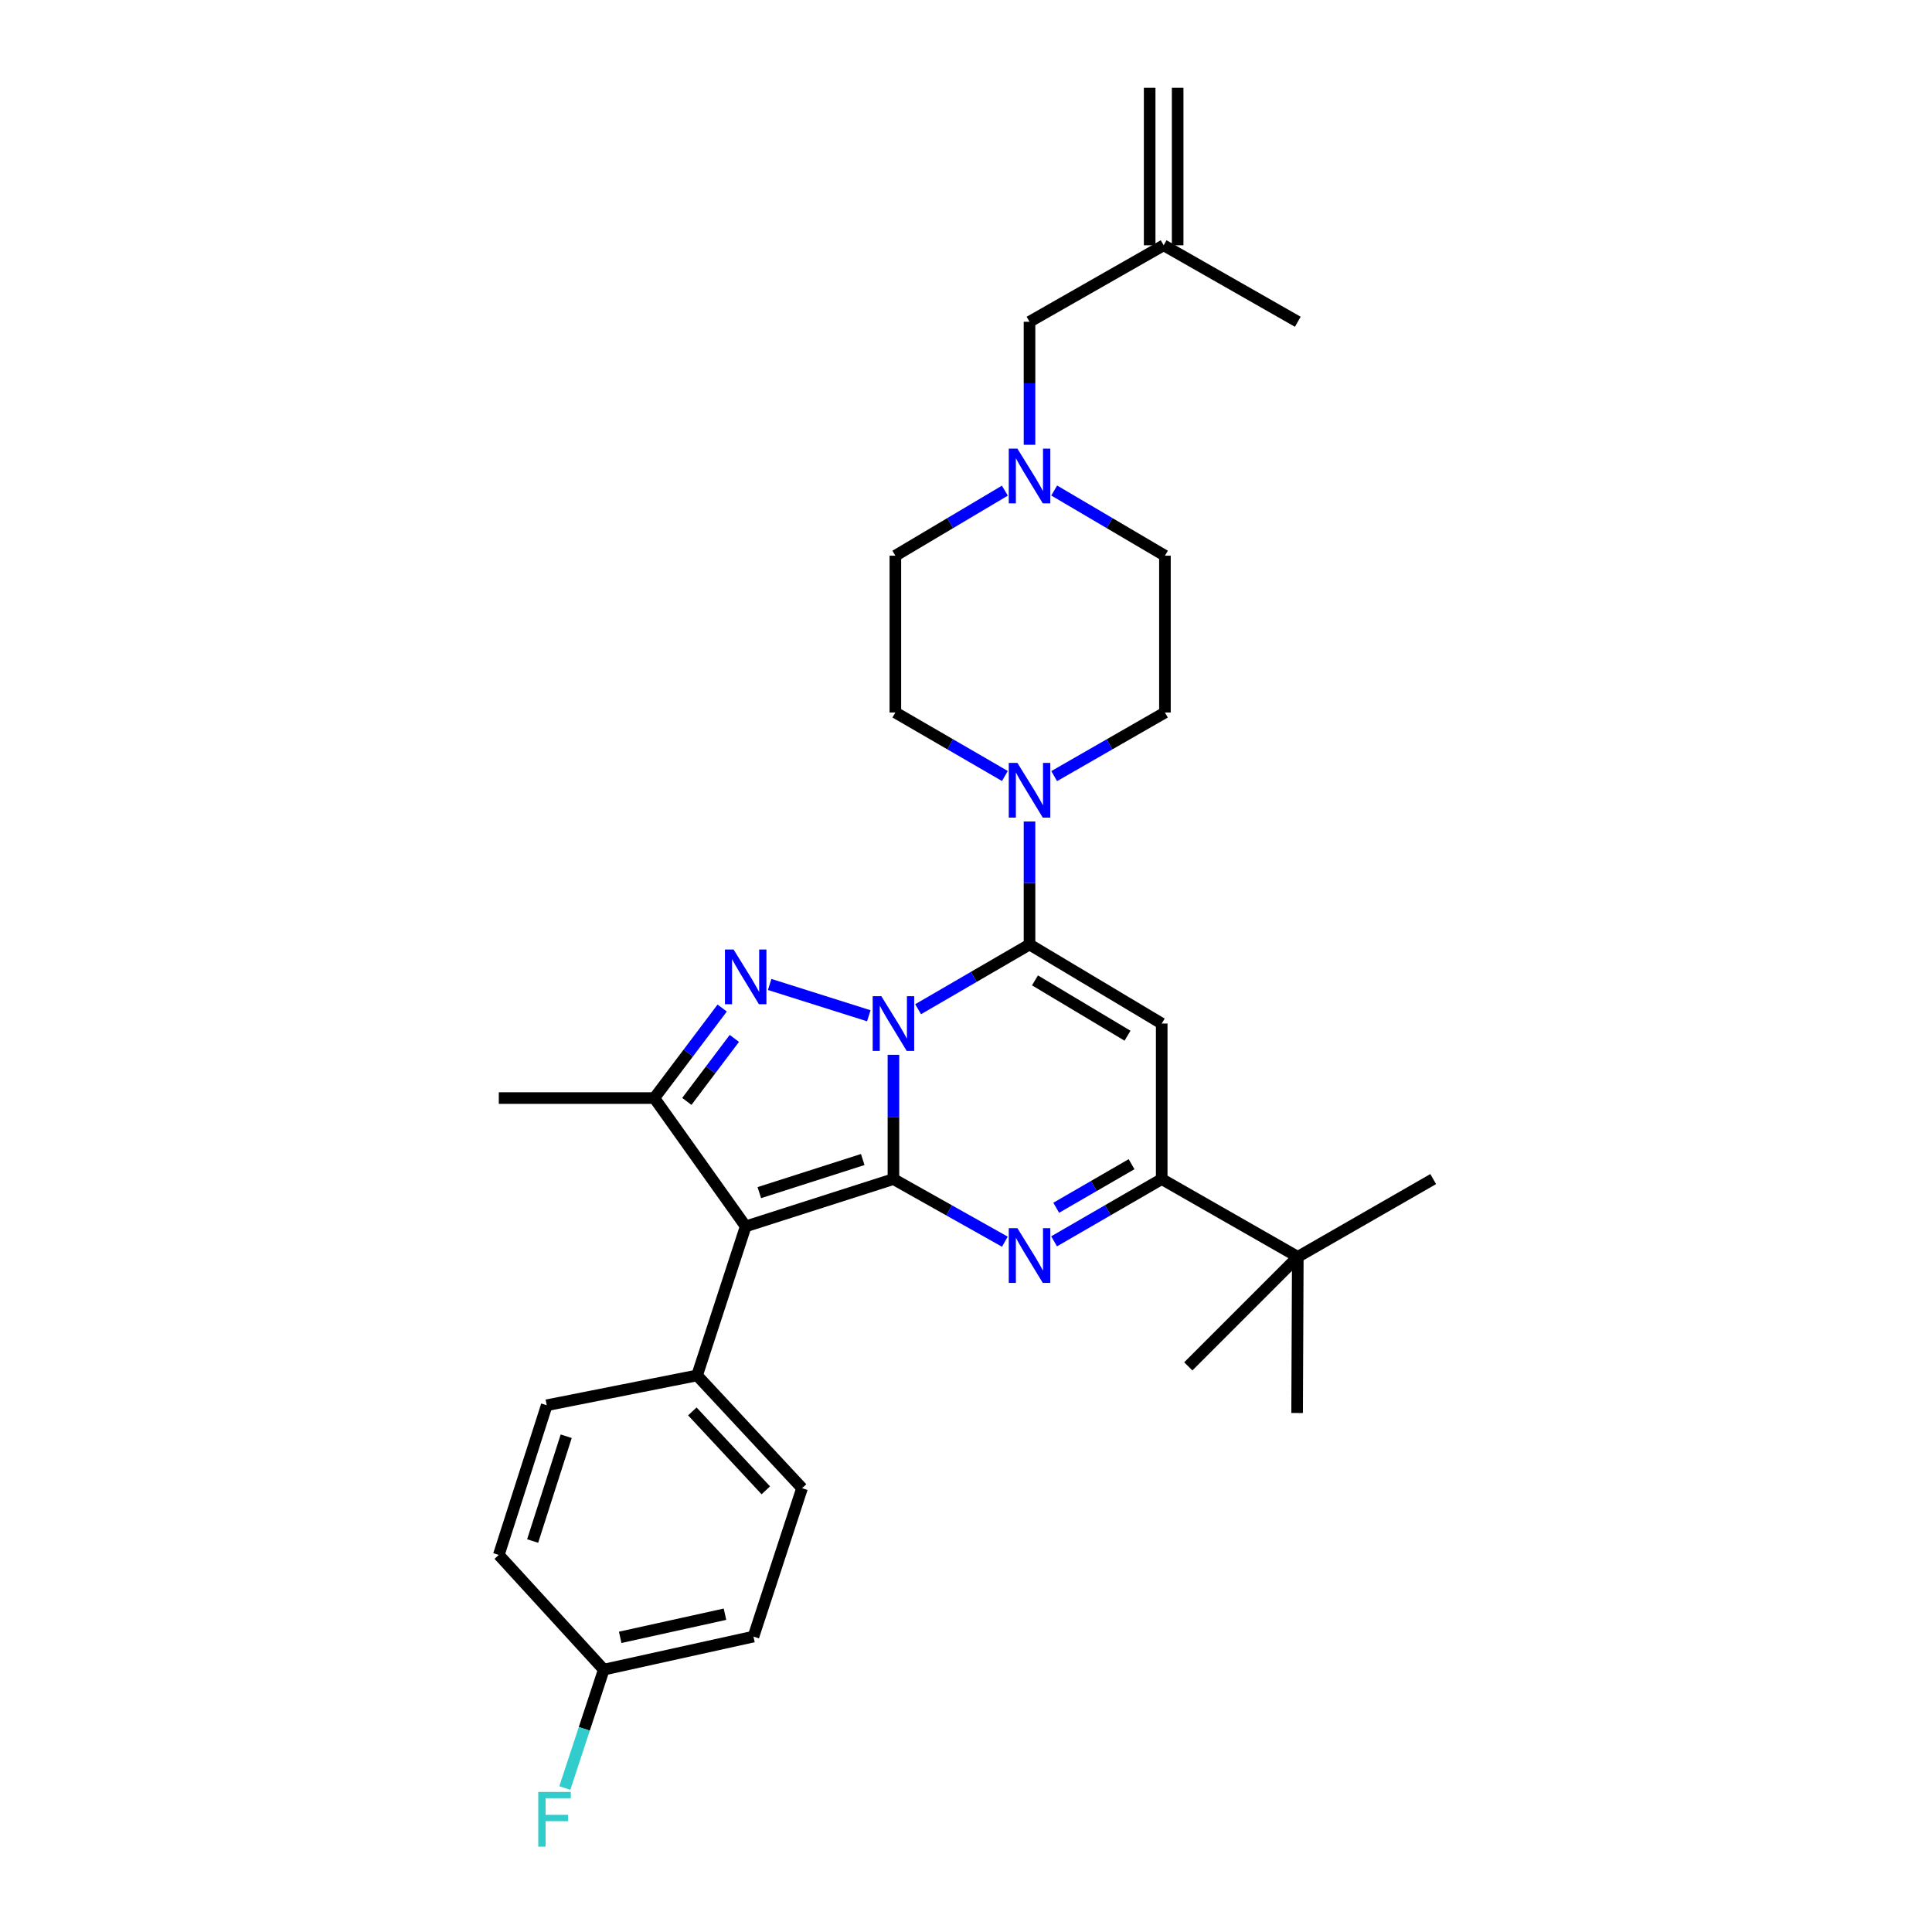 <?xml version='1.0' encoding='iso-8859-1'?>
<svg version='1.1' baseProfile='full'
              xmlns='http://www.w3.org/2000/svg'
                      xmlns:rdkit='http://www.rdkit.org/xml'
                      xmlns:xlink='http://www.w3.org/1999/xlink'
                  xml:space='preserve'
width='1000px' height='1000px' viewBox='0 0 1000 1000'>
<!-- END OF HEADER -->
<rect style='opacity:1.0;fill:#FFFFFF;stroke:none' width='1000' height='1000' x='0' y='0'> </rect>
<path class='bond-0' d='M 462.44,545.962 L 462.44,578.124' style='fill:none;fill-rule:evenodd;stroke:#0000FF;stroke-width:6px;stroke-linecap:butt;stroke-linejoin:miter;stroke-opacity:1' />
<path class='bond-0' d='M 462.44,578.124 L 462.44,610.287' style='fill:none;fill-rule:evenodd;stroke:#000000;stroke-width:6px;stroke-linecap:butt;stroke-linejoin:miter;stroke-opacity:1' />
<path class='bond-1' d='M 475.216,522.368 L 504.046,505.62' style='fill:none;fill-rule:evenodd;stroke:#0000FF;stroke-width:6px;stroke-linecap:butt;stroke-linejoin:miter;stroke-opacity:1' />
<path class='bond-1' d='M 504.046,505.62 L 532.877,488.873' style='fill:none;fill-rule:evenodd;stroke:#000000;stroke-width:6px;stroke-linecap:butt;stroke-linejoin:miter;stroke-opacity:1' />
<path class='bond-2' d='M 449.695,525.764 L 398.377,509.557' style='fill:none;fill-rule:evenodd;stroke:#0000FF;stroke-width:6px;stroke-linecap:butt;stroke-linejoin:miter;stroke-opacity:1' />
<path class='bond-3' d='M 462.44,610.287 L 385.966,634.777' style='fill:none;fill-rule:evenodd;stroke:#000000;stroke-width:6px;stroke-linecap:butt;stroke-linejoin:miter;stroke-opacity:1' />
<path class='bond-3' d='M 446.55,600.164 L 393.019,617.307' style='fill:none;fill-rule:evenodd;stroke:#000000;stroke-width:6px;stroke-linecap:butt;stroke-linejoin:miter;stroke-opacity:1' />
<path class='bond-4' d='M 462.44,610.287 L 491.278,626.492' style='fill:none;fill-rule:evenodd;stroke:#000000;stroke-width:6px;stroke-linecap:butt;stroke-linejoin:miter;stroke-opacity:1' />
<path class='bond-4' d='M 491.278,626.492 L 520.117,642.697' style='fill:none;fill-rule:evenodd;stroke:#0000FF;stroke-width:6px;stroke-linecap:butt;stroke-linejoin:miter;stroke-opacity:1' />
<path class='bond-5' d='M 532.877,488.873 L 601.301,529.789' style='fill:none;fill-rule:evenodd;stroke:#000000;stroke-width:6px;stroke-linecap:butt;stroke-linejoin:miter;stroke-opacity:1' />
<path class='bond-5' d='M 535.705,507.444 L 583.603,536.085' style='fill:none;fill-rule:evenodd;stroke:#000000;stroke-width:6px;stroke-linecap:butt;stroke-linejoin:miter;stroke-opacity:1' />
<path class='bond-8' d='M 532.877,488.873 L 532.877,457.036' style='fill:none;fill-rule:evenodd;stroke:#000000;stroke-width:6px;stroke-linecap:butt;stroke-linejoin:miter;stroke-opacity:1' />
<path class='bond-8' d='M 532.877,457.036 L 532.877,425.199' style='fill:none;fill-rule:evenodd;stroke:#0000FF;stroke-width:6px;stroke-linecap:butt;stroke-linejoin:miter;stroke-opacity:1' />
<path class='bond-6' d='M 373.807,521.761 L 356.237,545.058' style='fill:none;fill-rule:evenodd;stroke:#0000FF;stroke-width:6px;stroke-linecap:butt;stroke-linejoin:miter;stroke-opacity:1' />
<path class='bond-6' d='M 356.237,545.058 L 338.668,568.356' style='fill:none;fill-rule:evenodd;stroke:#000000;stroke-width:6px;stroke-linecap:butt;stroke-linejoin:miter;stroke-opacity:1' />
<path class='bond-6' d='M 380.102,537.473 L 367.804,553.781' style='fill:none;fill-rule:evenodd;stroke:#0000FF;stroke-width:6px;stroke-linecap:butt;stroke-linejoin:miter;stroke-opacity:1' />
<path class='bond-6' d='M 367.804,553.781 L 355.505,570.089' style='fill:none;fill-rule:evenodd;stroke:#000000;stroke-width:6px;stroke-linecap:butt;stroke-linejoin:miter;stroke-opacity:1' />
<path class='bond-9' d='M 385.966,634.777 L 360.808,711.918' style='fill:none;fill-rule:evenodd;stroke:#000000;stroke-width:6px;stroke-linecap:butt;stroke-linejoin:miter;stroke-opacity:1' />
<path class='bond-30' d='M 385.966,634.777 L 338.668,568.356' style='fill:none;fill-rule:evenodd;stroke:#000000;stroke-width:6px;stroke-linecap:butt;stroke-linejoin:miter;stroke-opacity:1' />
<path class='bond-31' d='M 545.593,642.511 L 573.447,626.399' style='fill:none;fill-rule:evenodd;stroke:#0000FF;stroke-width:6px;stroke-linecap:butt;stroke-linejoin:miter;stroke-opacity:1' />
<path class='bond-31' d='M 573.447,626.399 L 601.301,610.287' style='fill:none;fill-rule:evenodd;stroke:#000000;stroke-width:6px;stroke-linecap:butt;stroke-linejoin:miter;stroke-opacity:1' />
<path class='bond-31' d='M 546.695,625.138 L 566.193,613.859' style='fill:none;fill-rule:evenodd;stroke:#0000FF;stroke-width:6px;stroke-linecap:butt;stroke-linejoin:miter;stroke-opacity:1' />
<path class='bond-31' d='M 566.193,613.859 L 585.692,602.581' style='fill:none;fill-rule:evenodd;stroke:#000000;stroke-width:6px;stroke-linecap:butt;stroke-linejoin:miter;stroke-opacity:1' />
<path class='bond-7' d='M 601.301,529.789 L 601.301,610.287' style='fill:none;fill-rule:evenodd;stroke:#000000;stroke-width:6px;stroke-linecap:butt;stroke-linejoin:miter;stroke-opacity:1' />
<path class='bond-22' d='M 338.668,568.356 L 258.179,568.356' style='fill:none;fill-rule:evenodd;stroke:#000000;stroke-width:6px;stroke-linecap:butt;stroke-linejoin:miter;stroke-opacity:1' />
<path class='bond-11' d='M 601.301,610.287 L 671.738,650.543' style='fill:none;fill-rule:evenodd;stroke:#000000;stroke-width:6px;stroke-linecap:butt;stroke-linejoin:miter;stroke-opacity:1' />
<path class='bond-12' d='M 545.637,401.716 L 574.302,385.256' style='fill:none;fill-rule:evenodd;stroke:#0000FF;stroke-width:6px;stroke-linecap:butt;stroke-linejoin:miter;stroke-opacity:1' />
<path class='bond-12' d='M 574.302,385.256 L 602.967,368.795' style='fill:none;fill-rule:evenodd;stroke:#000000;stroke-width:6px;stroke-linecap:butt;stroke-linejoin:miter;stroke-opacity:1' />
<path class='bond-13' d='M 520.13,401.656 L 491.784,385.225' style='fill:none;fill-rule:evenodd;stroke:#0000FF;stroke-width:6px;stroke-linecap:butt;stroke-linejoin:miter;stroke-opacity:1' />
<path class='bond-13' d='M 491.784,385.225 L 463.437,368.795' style='fill:none;fill-rule:evenodd;stroke:#000000;stroke-width:6px;stroke-linecap:butt;stroke-linejoin:miter;stroke-opacity:1' />
<path class='bond-16' d='M 360.808,711.918 L 415.141,770.275' style='fill:none;fill-rule:evenodd;stroke:#000000;stroke-width:6px;stroke-linecap:butt;stroke-linejoin:miter;stroke-opacity:1' />
<path class='bond-16' d='M 358.355,730.543 L 396.388,771.393' style='fill:none;fill-rule:evenodd;stroke:#000000;stroke-width:6px;stroke-linecap:butt;stroke-linejoin:miter;stroke-opacity:1' />
<path class='bond-17' d='M 360.808,711.918 L 282.991,727.354' style='fill:none;fill-rule:evenodd;stroke:#000000;stroke-width:6px;stroke-linecap:butt;stroke-linejoin:miter;stroke-opacity:1' />
<path class='bond-10' d='M 520.117,253.956 L 491.777,270.793' style='fill:none;fill-rule:evenodd;stroke:#0000FF;stroke-width:6px;stroke-linecap:butt;stroke-linejoin:miter;stroke-opacity:1' />
<path class='bond-10' d='M 491.777,270.793 L 463.437,287.63' style='fill:none;fill-rule:evenodd;stroke:#000000;stroke-width:6px;stroke-linecap:butt;stroke-linejoin:miter;stroke-opacity:1' />
<path class='bond-15' d='M 532.877,230.22 L 532.877,198.383' style='fill:none;fill-rule:evenodd;stroke:#0000FF;stroke-width:6px;stroke-linecap:butt;stroke-linejoin:miter;stroke-opacity:1' />
<path class='bond-15' d='M 532.877,198.383 L 532.877,166.546' style='fill:none;fill-rule:evenodd;stroke:#000000;stroke-width:6px;stroke-linecap:butt;stroke-linejoin:miter;stroke-opacity:1' />
<path class='bond-32' d='M 545.65,253.894 L 574.309,270.762' style='fill:none;fill-rule:evenodd;stroke:#0000FF;stroke-width:6px;stroke-linecap:butt;stroke-linejoin:miter;stroke-opacity:1' />
<path class='bond-32' d='M 574.309,270.762 L 602.967,287.63' style='fill:none;fill-rule:evenodd;stroke:#000000;stroke-width:6px;stroke-linecap:butt;stroke-linejoin:miter;stroke-opacity:1' />
<path class='bond-26' d='M 671.738,650.543 L 671.384,731.37' style='fill:none;fill-rule:evenodd;stroke:#000000;stroke-width:6px;stroke-linecap:butt;stroke-linejoin:miter;stroke-opacity:1' />
<path class='bond-27' d='M 671.738,650.543 L 741.821,610.287' style='fill:none;fill-rule:evenodd;stroke:#000000;stroke-width:6px;stroke-linecap:butt;stroke-linejoin:miter;stroke-opacity:1' />
<path class='bond-28' d='M 671.738,650.543 L 615.056,707.226' style='fill:none;fill-rule:evenodd;stroke:#000000;stroke-width:6px;stroke-linecap:butt;stroke-linejoin:miter;stroke-opacity:1' />
<path class='bond-19' d='M 602.967,368.795 L 602.967,287.63' style='fill:none;fill-rule:evenodd;stroke:#000000;stroke-width:6px;stroke-linecap:butt;stroke-linejoin:miter;stroke-opacity:1' />
<path class='bond-18' d='M 463.437,368.795 L 463.437,287.63' style='fill:none;fill-rule:evenodd;stroke:#000000;stroke-width:6px;stroke-linecap:butt;stroke-linejoin:miter;stroke-opacity:1' />
<path class='bond-14' d='M 602.307,126.958 L 532.877,166.546' style='fill:none;fill-rule:evenodd;stroke:#000000;stroke-width:6px;stroke-linecap:butt;stroke-linejoin:miter;stroke-opacity:1' />
<path class='bond-20' d='M 609.551,126.958 L 609.551,45.455' style='fill:none;fill-rule:evenodd;stroke:#000000;stroke-width:6px;stroke-linecap:butt;stroke-linejoin:miter;stroke-opacity:1' />
<path class='bond-20' d='M 595.064,126.958 L 595.064,45.455' style='fill:none;fill-rule:evenodd;stroke:#000000;stroke-width:6px;stroke-linecap:butt;stroke-linejoin:miter;stroke-opacity:1' />
<path class='bond-29' d='M 602.307,126.958 L 671.738,166.546' style='fill:none;fill-rule:evenodd;stroke:#000000;stroke-width:6px;stroke-linecap:butt;stroke-linejoin:miter;stroke-opacity:1' />
<path class='bond-23' d='M 415.141,770.275 L 389.99,847.094' style='fill:none;fill-rule:evenodd;stroke:#000000;stroke-width:6px;stroke-linecap:butt;stroke-linejoin:miter;stroke-opacity:1' />
<path class='bond-24' d='M 282.991,727.354 L 258.179,804.833' style='fill:none;fill-rule:evenodd;stroke:#000000;stroke-width:6px;stroke-linecap:butt;stroke-linejoin:miter;stroke-opacity:1' />
<path class='bond-24' d='M 293.065,743.394 L 275.697,797.63' style='fill:none;fill-rule:evenodd;stroke:#000000;stroke-width:6px;stroke-linecap:butt;stroke-linejoin:miter;stroke-opacity:1' />
<path class='bond-21' d='M 312.511,864.196 L 258.179,804.833' style='fill:none;fill-rule:evenodd;stroke:#000000;stroke-width:6px;stroke-linecap:butt;stroke-linejoin:miter;stroke-opacity:1' />
<path class='bond-25' d='M 312.511,864.196 L 302.432,894.836' style='fill:none;fill-rule:evenodd;stroke:#000000;stroke-width:6px;stroke-linecap:butt;stroke-linejoin:miter;stroke-opacity:1' />
<path class='bond-25' d='M 302.432,894.836 L 292.352,925.476' style='fill:none;fill-rule:evenodd;stroke:#33CCCC;stroke-width:6px;stroke-linecap:butt;stroke-linejoin:miter;stroke-opacity:1' />
<path class='bond-33' d='M 312.511,864.196 L 389.99,847.094' style='fill:none;fill-rule:evenodd;stroke:#000000;stroke-width:6px;stroke-linecap:butt;stroke-linejoin:miter;stroke-opacity:1' />
<path class='bond-33' d='M 321.011,847.485 L 375.246,835.513' style='fill:none;fill-rule:evenodd;stroke:#000000;stroke-width:6px;stroke-linecap:butt;stroke-linejoin:miter;stroke-opacity:1' />
<path  class='atom-0' d='M 456.18 515.629
L 465.46 530.629
Q 466.38 532.109, 467.86 534.789
Q 469.34 537.469, 469.42 537.629
L 469.42 515.629
L 473.18 515.629
L 473.18 543.949
L 469.3 543.949
L 459.34 527.549
Q 458.18 525.629, 456.94 523.429
Q 455.74 521.229, 455.38 520.549
L 455.38 543.949
L 451.7 543.949
L 451.7 515.629
L 456.18 515.629
' fill='#0000FF'/>
<path  class='atom-3' d='M 379.706 491.477
L 388.986 506.477
Q 389.906 507.957, 391.386 510.637
Q 392.866 513.317, 392.946 513.477
L 392.946 491.477
L 396.706 491.477
L 396.706 519.797
L 392.826 519.797
L 382.866 503.397
Q 381.706 501.477, 380.466 499.277
Q 379.266 497.077, 378.906 496.397
L 378.906 519.797
L 375.226 519.797
L 375.226 491.477
L 379.706 491.477
' fill='#0000FF'/>
<path  class='atom-5' d='M 526.617 635.707
L 535.897 650.707
Q 536.817 652.187, 538.297 654.867
Q 539.777 657.547, 539.857 657.707
L 539.857 635.707
L 543.617 635.707
L 543.617 664.027
L 539.737 664.027
L 529.777 647.627
Q 528.617 645.707, 527.377 643.507
Q 526.177 641.307, 525.817 640.627
L 525.817 664.027
L 522.137 664.027
L 522.137 635.707
L 526.617 635.707
' fill='#0000FF'/>
<path  class='atom-9' d='M 526.617 394.884
L 535.897 409.884
Q 536.817 411.364, 538.297 414.044
Q 539.777 416.724, 539.857 416.884
L 539.857 394.884
L 543.617 394.884
L 543.617 423.204
L 539.737 423.204
L 529.777 406.804
Q 528.617 404.884, 527.377 402.684
Q 526.177 400.484, 525.817 399.804
L 525.817 423.204
L 522.137 423.204
L 522.137 394.884
L 526.617 394.884
' fill='#0000FF'/>
<path  class='atom-11' d='M 526.617 232.215
L 535.897 247.215
Q 536.817 248.695, 538.297 251.375
Q 539.777 254.055, 539.857 254.215
L 539.857 232.215
L 543.617 232.215
L 543.617 260.535
L 539.737 260.535
L 529.777 244.135
Q 528.617 242.215, 527.377 240.015
Q 526.177 237.815, 525.817 237.135
L 525.817 260.535
L 522.137 260.535
L 522.137 232.215
L 526.617 232.215
' fill='#0000FF'/>
<path  class='atom-26' d='M 278.603 927.515
L 295.443 927.515
L 295.443 930.755
L 282.403 930.755
L 282.403 939.355
L 294.003 939.355
L 294.003 942.635
L 282.403 942.635
L 282.403 955.835
L 278.603 955.835
L 278.603 927.515
' fill='#33CCCC'/>
</svg>
